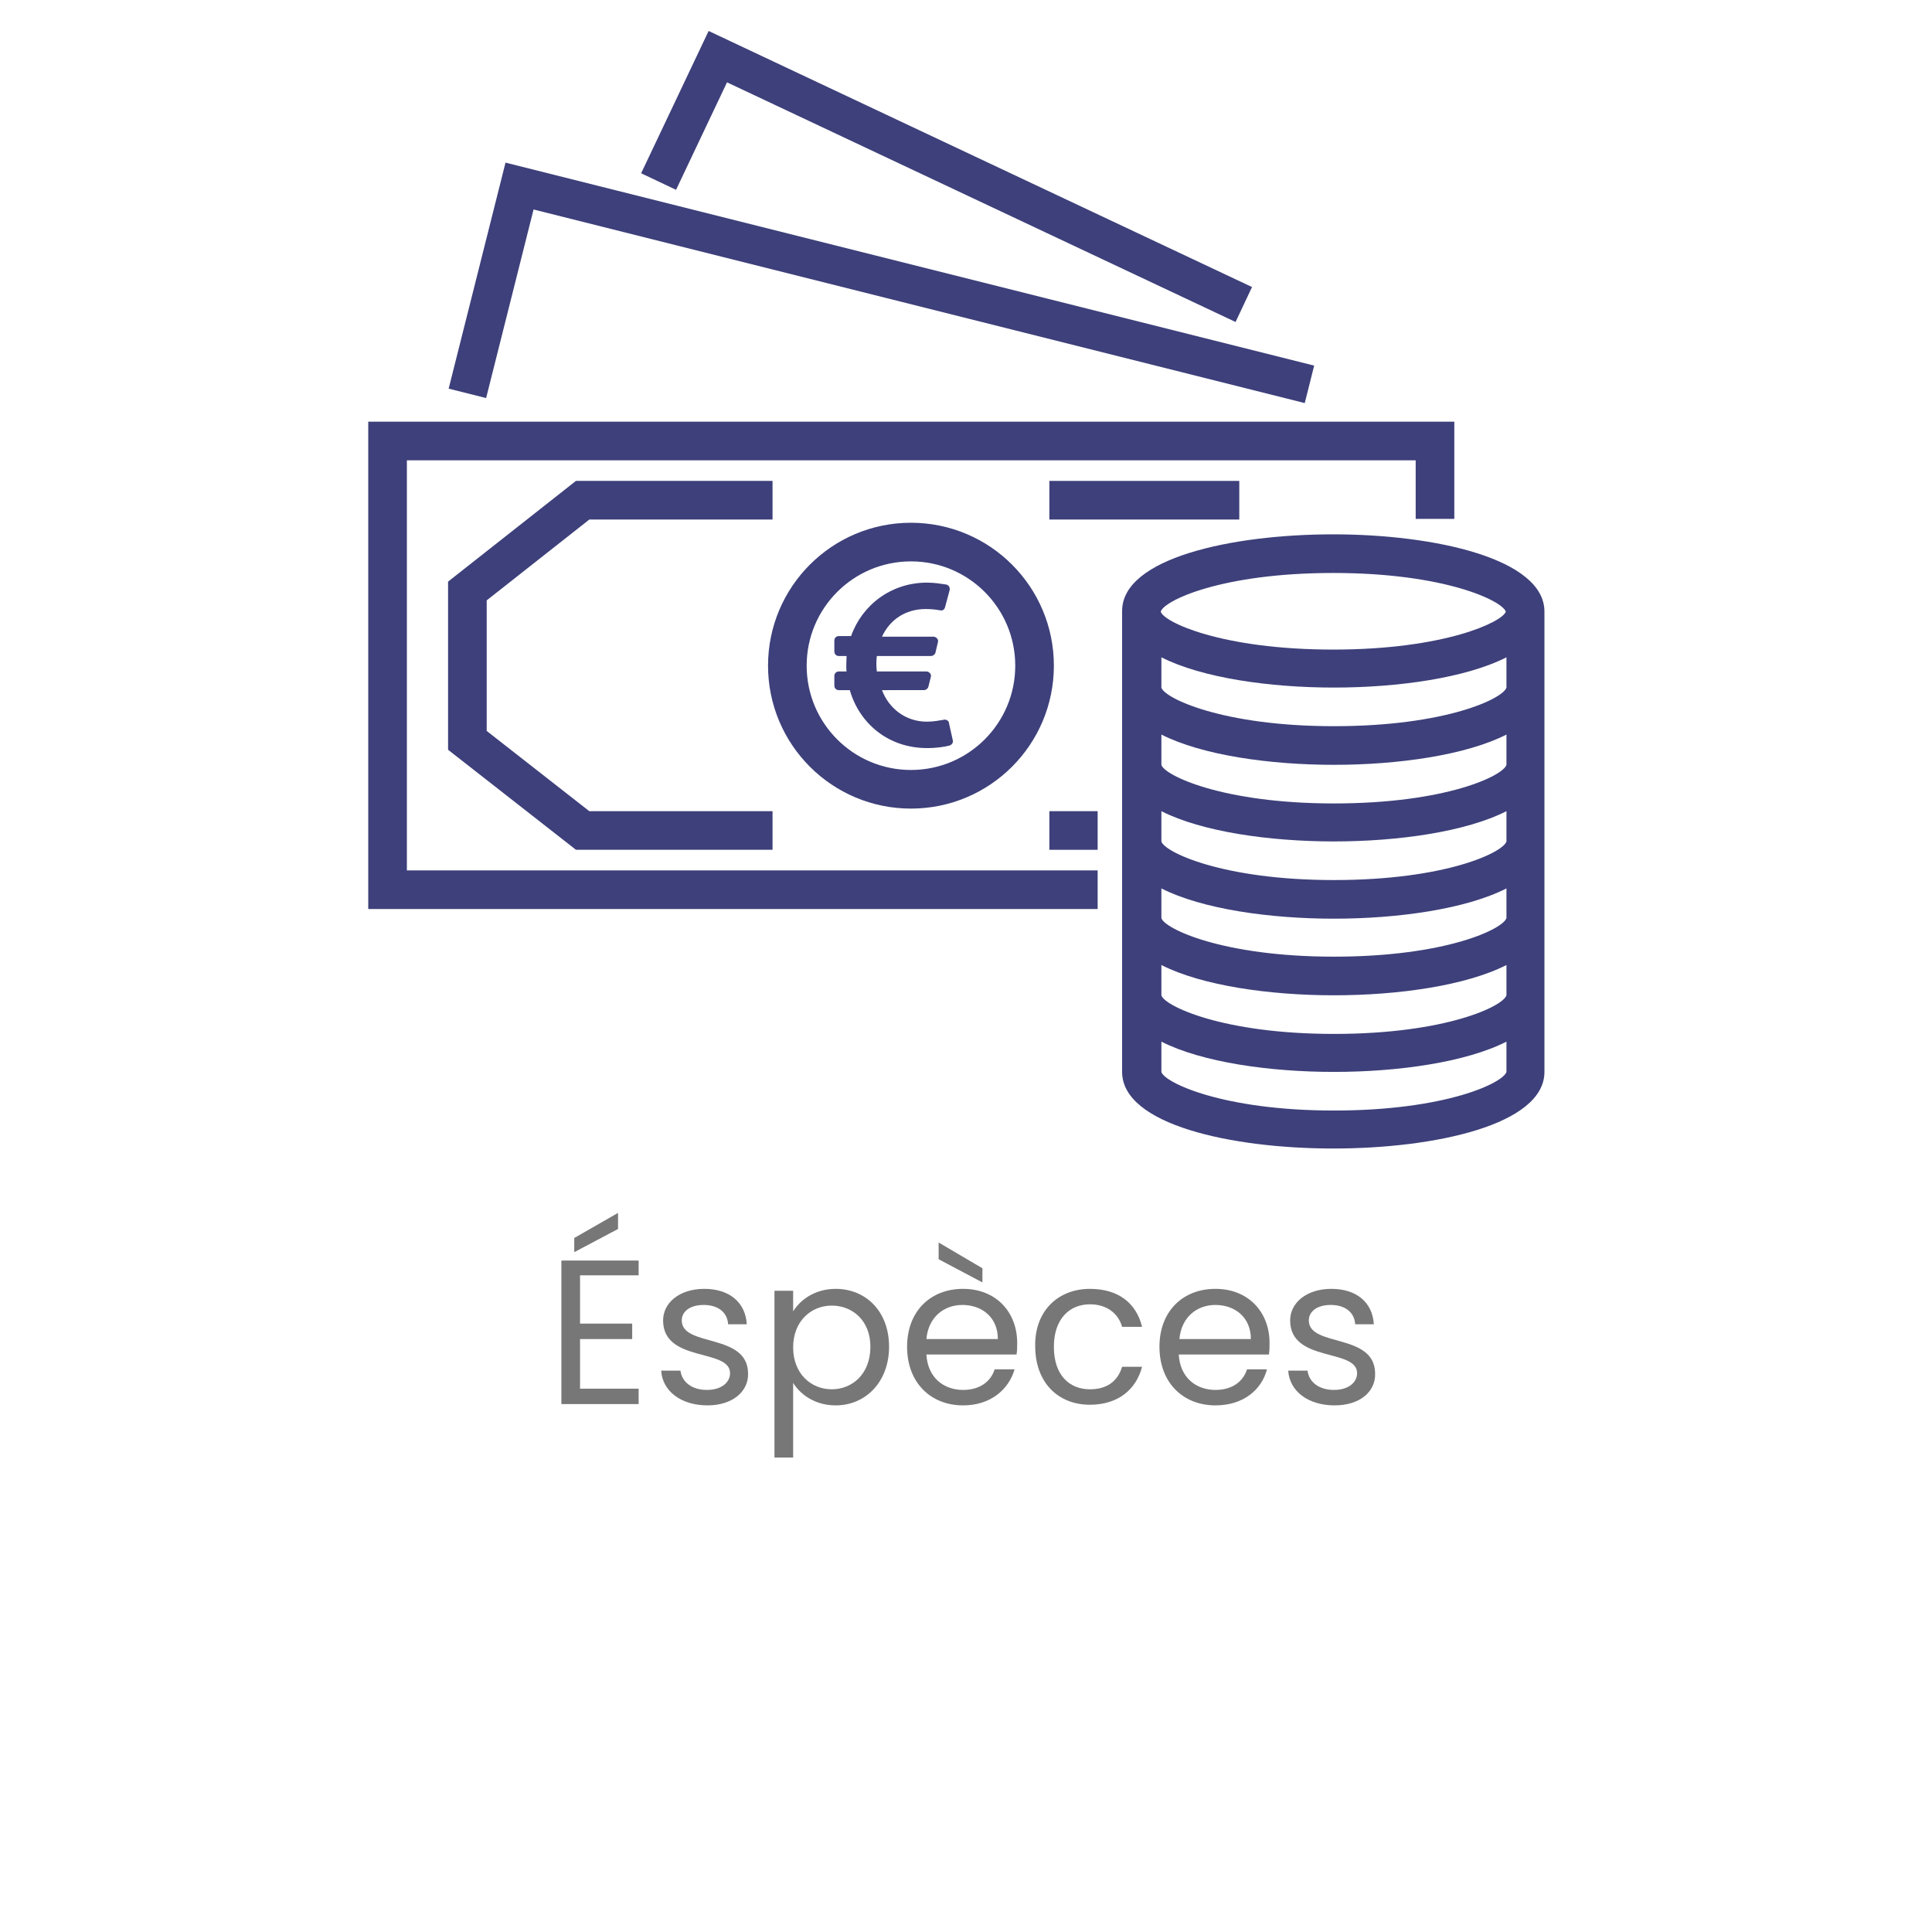 <?xml version="1.0" encoding="utf-8"?>
<!-- Generator: Adobe Illustrator 25.0.1, SVG Export Plug-In . SVG Version: 6.00 Build 0)  -->
<svg version="1.1" xmlns="http://www.w3.org/2000/svg" xmlns:xlink="http://www.w3.org/1999/xlink" x="0px" y="0px"
	 viewBox="0 0 300.1 300.1" style="enable-background:new 0 0 300.1 300.1;" xml:space="preserve">
<style type="text/css">
	.st0{display:none;}
	.st1{display:inline;}
	.st2{fill:none;stroke:#3D407A;stroke-width:6;stroke-miterlimit:10;}
	.st3{fill:none;stroke:#3D407A;stroke-width:6;stroke-linecap:square;stroke-miterlimit:10;}
	.st4{fill:#3D407A;}
	.st5{fill:#FFFFFF;stroke:#3D407A;stroke-width:6;stroke-linecap:square;stroke-miterlimit:10;}
	.st6{fill:#777777;}
</style>
<g id="cheques" class="st0">
	<g class="st1">
		<g>
			<g>
				<rect x="68.1" y="23.3" class="st2" width="210.5" height="113"/>
				<rect x="68.1" y="23.3" class="st2" width="22.3" height="113"/>
				<g>
					<rect x="103.3" y="37.4" class="st2" width="84.3" height="14.1"/>
					<line class="st3" x1="103.3" y1="65.7" x2="187.6" y2="65.7"/>
					<line class="st3" x1="103.3" y1="79.8" x2="187.6" y2="79.8"/>
					<line class="st3" x1="152.7" y1="93.9" x2="187.6" y2="93.9"/>
					<line class="st3" x1="103.3" y1="93.9" x2="138.7" y2="93.9"/>
				</g>
				<g>
					<circle class="st2" cx="228.7" cy="65.7" r="28.3"/>
					<g>
						<path class="st4" d="M238.2,82.8c0.1,0.5-0.2,1-0.7,1.2c-1.1,0.3-2.9,0.7-5.2,0.7c-8.8,0-15.4-5.5-17.5-13.2h-2.5
							c-0.6,0-1-0.5-1-1V68c0-0.6,0.5-1,1-1h1.8c-0.1-1.1-0.1-2.4,0-3.6h-1.8c-0.6,0-1-0.5-1-1v-2.5c0-0.6,0.5-1,1-1h2.8
							c2.4-7.1,9.1-12.2,17.3-12.2c1.8,0,3.4,0.2,4.5,0.4c0.6,0.1,0.9,0.7,0.8,1.3l-1,3.8c-0.1,0.5-0.7,0.8-1.2,0.7
							c-0.8-0.2-2-0.4-3.2-0.4c-4.6,0-8.2,2.5-9.9,6.3h11.7c0.6,0,1.1,0.6,1,1.2l-0.6,2.5c-0.1,0.4-0.5,0.8-1,0.8h-12.4
							c-0.1,1.2-0.1,2.4,0,3.6h11.4c0.7,0,1.1,0.6,1,1.2l-0.5,2.4c-0.1,0.4-0.5,0.8-1,0.8h-9.6c1.7,4.3,5.5,7.2,10.3,7.2
							c1.5,0,2.9-0.3,3.8-0.5c0.6-0.1,1.1,0.2,1.2,0.8L238.2,82.8z"/>
					</g>
				</g>
				<path class="st3" d="M197.7,121.3c4.2-3.8,7.5-4.4,9.7-4.3c4.2,0.3,5.4,3.4,9.7,3.3c4.3,0,4.9-3.1,9.1-3.3
					c5.4-0.3,6.5,4.7,10.9,4.3c5.3-0.5,5.7-7.8,12.8-9.1c0.9-0.2,2.6-0.2,6.1-0.3c3.1-0.1,5.6,0,7.3,0"/>
			</g>
			<g>
				<path class="st5" d="M129.8,138.2l14.4,18.3l-6.3,6.7l-19.2-13.3L24,60.6c-3.2-3-3.4-8.1-0.3-11.4l0,0c3-3.2,8.1-3.4,11.4-0.3
					L129.8,138.2z"/>
				<line class="st5" x1="141.1" y1="159.9" x2="145.4" y2="163.9"/>
				<line class="st5" x1="126.2" y1="134.8" x2="115.2" y2="146.5"/>
				<line class="st5" x1="97.4" y1="107.7" x2="86.4" y2="119.4"/>
				<line class="st5" x1="43.2" y1="56.6" x2="32.1" y2="68.3"/>
			</g>
			<path class="st2" d="M26.6,62.7c0,4.8,0.6,14.9,6.7,25.7c5.4,9.7,12.6,15.2,16.5,17.8"/>
		</g>
		<g>
			<circle class="st2" cx="228.7" cy="65.7" r="28.3"/>
			<g>
				<path class="st4" d="M238.2,82.8c0.1,0.5-0.2,1-0.7,1.2c-1.1,0.3-2.9,0.7-5.2,0.7c-8.8,0-15.4-5.5-17.5-13.2h-2.5
					c-0.6,0-1-0.5-1-1V68c0-0.6,0.5-1,1-1h1.8c-0.1-1.1-0.1-2.4,0-3.6h-1.8c-0.6,0-1-0.5-1-1v-2.5c0-0.6,0.5-1,1-1h2.8
					c2.4-7.1,9.1-12.2,17.3-12.2c1.8,0,3.4,0.2,4.5,0.4c0.6,0.1,0.9,0.7,0.8,1.3l-1,3.8c-0.1,0.5-0.7,0.8-1.2,0.7
					c-0.8-0.2-2-0.4-3.2-0.4c-4.6,0-8.2,2.5-9.9,6.3h11.7c0.6,0,1.1,0.6,1,1.2l-0.6,2.5c-0.1,0.4-0.5,0.8-1,0.8h-12.4
					c-0.1,1.2-0.1,2.4,0,3.6h11.4c0.7,0,1.1,0.6,1,1.2l-0.5,2.4c-0.1,0.4-0.5,0.8-1,0.8h-9.6c1.7,4.3,5.5,7.2,10.3,7.2
					c1.5,0,2.9-0.3,3.8-0.5c0.6-0.1,1.1,0.2,1.2,0.8L238.2,82.8z"/>
			</g>
		</g>
	</g>
	<g class="st1">
		<path class="st6" d="M90.7,195.5c4.8,0,8.7,2.4,10.3,6.8h-3.5c-1.2-2.7-3.6-4.2-6.8-4.2c-4.7,0-8.2,3.4-8.2,8.9
			c0,5.4,3.5,8.8,8.2,8.8c3.3,0,5.6-1.5,6.8-4.2h3.5c-1.7,4.3-5.5,6.7-10.3,6.7c-6.2,0-11.1-4.7-11.1-11.4S84.5,195.5,90.7,195.5z"
			/>
		<path class="st6" d="M105.4,194.4h2.9v8.7c1.2-1.9,3.3-2.8,5.8-2.8c3.9,0,7,2.5,7,7.5V218h-2.9v-9.9c0-3.6-2-5.4-4.9-5.4
			c-3,0-5,1.9-5,5.6v9.7h-2.9V194.4z"/>
		<path class="st6" d="M133.4,218.3c-5,0-8.7-3.5-8.7-9.1c0-5.5,3.6-9,8.7-9c5.1,0,8.4,3.6,8.4,8.4c0,0.6,0,1.2-0.1,1.8h-14
			c0.2,3.6,2.7,5.5,5.7,5.5c2.6,0,4.3-1.3,4.9-3.2h3.1C140.6,215.8,137.8,218.3,133.4,218.3z M127.8,208h11.1c0-3.4-2.5-5.3-5.5-5.3
			C130.5,202.7,128.1,204.6,127.8,208z M129.6,193l6.8,4v2.2l-6.8-3.6V193z"/>
		<path class="st6" d="M153,200.2c3.2,0,5.5,1.7,6.5,3.5v-3.2h2.9v25.9h-2.9v-11.6c-1,1.8-3.3,3.5-6.6,3.5c-4.6,0-8.3-3.7-8.3-9.1
			C144.6,203.7,148.2,200.2,153,200.2z M153.5,202.8c-3.2,0-5.9,2.3-5.9,6.5c0,4.1,2.7,6.6,5.9,6.6c3.2,0,6-2.4,6-6.5
			C159.5,205.2,156.7,202.8,153.5,202.8z"/>
		<path class="st6" d="M182.9,218H180v-2.6c-1.1,1.8-3.3,2.8-5.6,2.8c-4,0-7.2-2.5-7.2-7.5v-10.3h2.9v9.9c0,3.6,2,5.4,4.9,5.4
			c3,0,5-1.9,5-5.6v-9.6h2.9V218z"/>
		<path class="st6" d="M195.4,218.3c-5,0-8.7-3.5-8.7-9.1c0-5.5,3.6-9,8.7-9c5.1,0,8.4,3.6,8.4,8.4c0,0.6,0,1.2-0.1,1.8h-14
			c0.2,3.6,2.7,5.5,5.7,5.5c2.6,0,4.3-1.3,4.9-3.2h3.1C202.6,215.8,199.7,218.3,195.4,218.3z M189.7,208h11.1c0-3.4-2.5-5.3-5.5-5.3
			C192.4,202.7,190,204.6,189.7,208z"/>
		<path class="st6" d="M213.9,218.3c-4.1,0-7-2.2-7.2-5.4h3c0.2,1.7,1.7,3,4.1,3c2.3,0,3.6-1.2,3.6-2.6c0-3.9-10.4-1.6-10.4-8.2
			c0-2.7,2.5-4.9,6.4-4.9c3.9,0,6.4,2.1,6.6,5.5h-2.9c-0.1-1.8-1.5-3-3.8-3c-2.1,0-3.4,1-3.4,2.4c0,4.2,10.2,1.9,10.3,8.2
			C220.3,216.2,217.7,218.3,213.9,218.3z"/>
	</g>
</g>
<g id="espèces">
	<g>
		<g>
			<g>
				<path class="st4" d="M207.1,83c-15.8,0-32.8,3.7-32.8,11.9v71.6c0,8.2,17,11.9,32.8,11.9s32.8-3.7,32.8-11.9V95
					C239.9,86.8,222.9,83,207.1,83z M234,166.5c-0.5,1.7-9.4,6-26.8,6s-26.4-4.4-26.8-6v-4.7c6.3,3.2,16.8,4.7,26.8,4.7
					c10,0,20.5-1.5,26.8-4.7V166.5z M234,154.6c-0.5,1.7-9.4,6-26.8,6s-26.4-4.4-26.8-6v-4.7c6.3,3.2,16.8,4.7,26.8,4.7
					c10,0,20.5-1.5,26.8-4.7V154.6z M234,142.6c-0.5,1.7-9.4,6-26.8,6s-26.4-4.4-26.8-6V138c6.3,3.2,16.8,4.7,26.8,4.7
					c10,0,20.5-1.5,26.8-4.7V142.6z M234,130.7c-0.5,1.7-9.4,6-26.8,6s-26.4-4.4-26.8-6v-4.7c6.3,3.2,16.8,4.7,26.8,4.7
					c10,0,20.5-1.5,26.8-4.7V130.7z M234,118.8c-0.5,1.7-9.4,6-26.8,6s-26.4-4.4-26.8-6v-4.7c6.3,3.2,16.8,4.7,26.8,4.7
					c10,0,20.5-1.5,26.8-4.7V118.8z M234,106.8c-0.5,1.7-9.4,6-26.8,6s-26.4-4.4-26.8-6v-4.7c6.3,3.2,16.8,4.7,26.8,4.7
					c10,0,20.5-1.5,26.8-4.7V106.8z M207.1,100.9c-17.4,0-26.4-4.3-26.8-5.9v0c0.5-1.7,9.4-6,26.8-6c17.3,0,26.2,4.3,26.8,6
					C233.4,96.6,224.4,100.9,207.1,100.9z"/>
			</g>
		</g>
		<polyline class="st2" points="170.5,138.2 60.2,138.2 60.2,68.5 222.9,68.5 222.9,80.6 		"/>
		<polyline class="st2" points="72.6,61.1 80.7,28.9 203.4,59.7 		"/>
		<polyline class="st2" points="102.3,28.2 111.5,8.8 193.2,47.3 		"/>
		<g>
			<circle class="st2" cx="141.5" cy="103.4" r="19.2"/>
			<g>
				<path class="st4" d="M148,115c0.1,0.4-0.2,0.7-0.5,0.8c-0.7,0.2-2,0.4-3.5,0.4c-6,0-10.5-3.8-12-9h-1.7c-0.4,0-0.7-0.3-0.7-0.7
					V105c0-0.4,0.3-0.7,0.7-0.7h1.2c-0.1-0.7,0-1.7,0-2.4h-1.2c-0.4,0-0.7-0.3-0.7-0.7v-1.7c0-0.4,0.3-0.7,0.7-0.7h1.9
					c1.7-4.8,6.2-8.3,11.8-8.3c1.2,0,2.3,0.2,3,0.3c0.4,0.1,0.6,0.5,0.5,0.9l-0.7,2.6c-0.1,0.4-0.4,0.6-0.8,0.5
					c-0.5-0.1-1.3-0.2-2.2-0.2c-3.2,0-5.6,1.7-6.8,4.3h8c0.4,0,0.8,0.4,0.7,0.8l-0.4,1.7c-0.1,0.3-0.4,0.5-0.7,0.5h-8.4
					c-0.1,0.8-0.1,1.6,0,2.4h7.7c0.4,0,0.8,0.4,0.7,0.8l-0.4,1.6c-0.1,0.3-0.4,0.5-0.7,0.5H137c1.1,2.9,3.7,4.9,7,4.9
					c1,0,2-0.2,2.6-0.3c0.4-0.1,0.8,0.2,0.8,0.5L148,115z"/>
			</g>
		</g>
		<polyline class="st2" points="120,129 90.5,129 72.6,115 72.6,103.4 72.6,103.3 72.6,91.8 90.5,77.7 120,77.7 		"/>
		<line class="st2" x1="192.5" y1="77.7" x2="163" y2="77.7"/>
		<line class="st2" x1="163" y1="129" x2="170.5" y2="129"/>
	</g>
	<g>
		<path class="st6" d="M99.2,198.1h-9.1v7.5h8.1v2.4h-8.1v7.7h9.1v2.4h-12v-22.3h12V198.1z M96,188.4v2.5l-6.8,3.6v-2.2L96,188.4z"
			/>
		<path class="st6" d="M109.9,218.3c-4.1,0-7-2.2-7.2-5.4h3c0.2,1.7,1.7,3,4.1,3c2.3,0,3.6-1.2,3.6-2.6c0-3.9-10.4-1.6-10.4-8.2
			c0-2.7,2.5-4.9,6.4-4.9c3.9,0,6.4,2.1,6.6,5.5h-2.9c-0.1-1.8-1.5-3-3.8-3c-2.1,0-3.4,1-3.4,2.4c0,4.2,10.2,1.9,10.3,8.2
			C116.3,216.2,113.7,218.3,109.9,218.3z"/>
		<path class="st6" d="M129.8,200.2c4.7,0,8.3,3.5,8.3,9c0,5.4-3.6,9.1-8.3,9.1c-3.2,0-5.5-1.7-6.6-3.5v11.6h-2.9v-25.9h2.9v3.2
			C124.3,201.9,126.6,200.2,129.8,200.2z M129.2,202.8c-3.2,0-6,2.4-6,6.5c0,4.1,2.8,6.5,6,6.5c3.2,0,6-2.4,6-6.6
			C135.2,205.1,132.4,202.8,129.2,202.8z"/>
		<path class="st6" d="M149.6,218.3c-5,0-8.7-3.5-8.7-9.1c0-5.5,3.6-9,8.7-9c5.1,0,8.4,3.6,8.4,8.4c0,0.6,0,1.2-0.1,1.8h-14
			c0.2,3.6,2.7,5.5,5.7,5.5c2.6,0,4.3-1.3,4.9-3.2h3.1C156.7,215.8,153.9,218.3,149.6,218.3z M143.9,208H155c0-3.4-2.5-5.3-5.5-5.3
			C146.6,202.7,144.2,204.6,143.9,208z M145.8,193l6.8,4v2.2l-6.8-3.6V193z"/>
		<path class="st6" d="M169.3,200.2c4.4,0,7.2,2.2,8.1,5.9h-3.1c-0.6-2.1-2.4-3.5-5-3.5c-3.2,0-5.6,2.3-5.6,6.6
			c0,4.4,2.4,6.6,5.6,6.6c2.6,0,4.3-1.2,5-3.5h3.1c-0.9,3.5-3.7,5.9-8.1,5.9c-5,0-8.5-3.5-8.5-9.1
			C160.7,203.7,164.3,200.2,169.3,200.2z"/>
		<path class="st6" d="M188.8,218.3c-5,0-8.7-3.5-8.7-9.1c0-5.5,3.6-9,8.7-9c5.1,0,8.4,3.6,8.4,8.4c0,0.6,0,1.2-0.1,1.8h-14
			c0.2,3.6,2.7,5.5,5.7,5.5c2.6,0,4.3-1.3,4.9-3.2h3.1C196,215.8,193.2,218.3,188.8,218.3z M183.2,208h11.1c0-3.4-2.5-5.3-5.5-5.3
			C185.9,202.7,183.5,204.6,183.2,208z"/>
		<path class="st6" d="M207.3,218.3c-4.1,0-7-2.2-7.2-5.4h3c0.2,1.7,1.7,3,4.1,3c2.3,0,3.6-1.2,3.6-2.6c0-3.9-10.4-1.6-10.4-8.2
			c0-2.7,2.5-4.9,6.4-4.9c3.9,0,6.4,2.1,6.6,5.5h-2.9c-0.1-1.8-1.5-3-3.8-3c-2.1,0-3.4,1-3.4,2.4c0,4.2,10.2,1.9,10.3,8.2
			C213.7,216.2,211.2,218.3,207.3,218.3z"/>
	</g>
</g>
<g id="cb" class="st0">
	<g class="st1">
		<g>
			<path class="st2" d="M213.5,91.8L91.8,119.7c-2.3,0.5-4.7-0.9-5.2-3.3L71.8,52.1c-0.5-2.3,0.9-4.7,3.3-5.2L196.8,19
				c2.3-0.5,4.7,0.9,5.2,3.3l14.8,64.3C217.3,89,215.8,91.3,213.5,91.8z"/>
			<g>
				
					<rect x="90" y="56.3" transform="matrix(0.975 -0.224 0.224 0.975 -12.189 24.744)" class="st2" width="26.4" height="19.8"/>
				<line class="st2" x1="96.3" y1="57.6" x2="100.8" y2="76.9"/>
				<line class="st2" x1="116.1" y1="63.3" x2="98.6" y2="67.3"/>
			</g>
			<g>
				<polygon class="st2" points="161.5,37.9 149.4,40.7 145.8,52.5 154.2,61.6 166.3,58.8 169.9,47 				"/>
				<polygon class="st2" points="181.9,44.2 169.9,47 166.3,58.8 174.7,67.8 186.7,65.1 190.4,53.3 				"/>
			</g>
			<line class="st2" x1="99.6" y1="108.3" x2="201.4" y2="85"/>
			<g>
				<g>
					<line class="st2" x1="92.1" y1="93.7" x2="94.1" y2="102.4"/>
					<line class="st2" x1="100.7" y1="91.8" x2="102.7" y2="100.4"/>
					<line class="st2" x1="109.3" y1="89.8" x2="111.3" y2="98.5"/>
					<line class="st2" x1="117.9" y1="87.8" x2="119.9" y2="96.5"/>
				</g>
				<g>
					<line class="st2" x1="134.1" y1="84.1" x2="136.1" y2="92.8"/>
					<line class="st2" x1="142.7" y1="82.1" x2="144.7" y2="90.8"/>
					<line class="st2" x1="151.3" y1="80.2" x2="153.3" y2="88.8"/>
					<line class="st2" x1="159.9" y1="78.2" x2="161.9" y2="86.8"/>
				</g>
				<g>
					<line class="st2" x1="176.1" y1="74.5" x2="178.1" y2="83.1"/>
					<line class="st2" x1="184.7" y1="72.5" x2="186.7" y2="81.2"/>
					<line class="st2" x1="193.3" y1="70.5" x2="195.3" y2="79.2"/>
					<line class="st2" x1="201.9" y1="68.6" x2="203.9" y2="77.2"/>
				</g>
			</g>
		</g>
		<g>
			<path class="st2" d="M208.1,99.8l17.5,5.1c2,0.6,3.2,2.7,2.6,4.8l-16.4,55.9c-0.6,2-2.7,3.2-4.8,2.6l-105.7-31.1
				c-2-0.6-3.2-2.7-2.6-4.8l1.8-6.1"/>
			<line class="st2" x1="113" y1="129.5" x2="201.4" y2="155.5"/>
			<line class="st2" x1="118.4" y1="121.3" x2="122.3" y2="122.4"/>
			<line class="st2" x1="128.8" y1="124.3" x2="216.4" y2="150.1"/>
			<line class="st2" x1="220" y1="137.7" x2="188.9" y2="128.5"/>
			<line class="st2" x1="182.1" y1="126.5" x2="144.6" y2="115.5"/>
			<line class="st2" x1="204.3" y1="117.2" x2="176.5" y2="109"/>
		</g>
	</g>
	<g class="st1">
		<path class="st6" d="M109.3,195.5c4.8,0,8.7,2.4,10.3,6.8h-3.5c-1.2-2.7-3.6-4.2-6.8-4.2c-4.7,0-8.2,3.4-8.2,8.9
			c0,5.4,3.5,8.8,8.2,8.8c3.3,0,5.6-1.5,6.8-4.2h3.5c-1.7,4.3-5.5,6.7-10.3,6.7c-6.2,0-11.1-4.7-11.1-11.4S103.1,195.5,109.3,195.5z
			"/>
		<path class="st6" d="M131.2,200.2c3.3,0,5.5,1.7,6.5,3.5v-3.2h2.9V218h-2.9v-3.3c-1.1,1.9-3.3,3.6-6.6,3.6c-4.7,0-8.3-3.7-8.3-9.1
			C122.9,203.7,126.5,200.2,131.2,200.2z M131.8,202.8c-3.2,0-5.9,2.3-5.9,6.5c0,4.1,2.7,6.6,5.9,6.6c3.2,0,6-2.4,6-6.5
			C137.7,205.2,135,202.8,131.8,202.8z"/>
		<path class="st6" d="M148.5,218h-2.9v-17.5h2.9v2.8c1-2,2.9-3.2,5.7-3.2v3h-0.8c-2.8,0-4.9,1.2-4.9,5.3V218z"/>
		<path class="st6" d="M158.2,202.9h-2.3v-2.4h2.3v-4.4h2.9v4.4h4.6v2.4h-4.6v10.3c0,1.7,0.6,2.3,2.4,2.3h2.1v2.5h-2.6
			c-3.1,0-4.9-1.3-4.9-4.8V202.9z"/>
		<path class="st6" d="M176.8,218.3c-5,0-8.7-3.5-8.7-9.1c0-5.5,3.6-9,8.7-9c5.1,0,8.4,3.6,8.4,8.4c0,0.6,0,1.2-0.1,1.8h-14
			c0.2,3.6,2.7,5.5,5.7,5.5c2.6,0,4.3-1.3,4.9-3.2h3.1C183.9,215.8,181.1,218.3,176.8,218.3z M171.1,208h11.1c0-3.4-2.5-5.3-5.5-5.3
			C173.8,202.7,171.4,204.6,171.1,208z"/>
		<path class="st6" d="M195.2,218.3c-4.1,0-7-2.2-7.2-5.4h3c0.2,1.7,1.7,3,4.1,3c2.3,0,3.6-1.2,3.6-2.6c0-3.9-10.4-1.6-10.4-8.2
			c0-2.7,2.5-4.9,6.4-4.9c3.9,0,6.4,2.1,6.6,5.5h-2.9c-0.1-1.8-1.5-3-3.8-3c-2.1,0-3.4,1-3.4,2.4c0,4.2,10.2,1.9,10.3,8.2
			C201.6,216.2,199.1,218.3,195.2,218.3z"/>
		<path class="st6" d="M81.4,238.6c4.7,0,8.3,3.5,8.3,9c0,5.4-3.6,9.1-8.3,9.1c-3.2,0-5.5-1.6-6.6-3.5v3.2h-2.9v-23.7h2.9v9.4
			C76,240.2,78.3,238.6,81.4,238.6z M80.8,241.2c-3.2,0-6,2.4-6,6.5c0,4.1,2.8,6.5,6,6.5c3.2,0,6-2.4,6-6.6
			C86.7,243.5,84,241.2,80.8,241.2z"/>
		<path class="st6" d="M100.8,238.6c3.3,0,5.5,1.7,6.5,3.5v-3.2h2.9v17.5h-2.9v-3.3c-1.1,1.9-3.3,3.6-6.6,3.6
			c-4.7,0-8.3-3.7-8.3-9.1C92.5,242.1,96.1,238.6,100.8,238.6z M101.4,241.2c-3.2,0-5.9,2.3-5.9,6.5c0,4.1,2.7,6.6,5.9,6.6
			c3.2,0,6-2.4,6-6.5C107.3,243.6,104.6,241.2,101.4,241.2z"/>
		<path class="st6" d="M128,246.5c0-3.6-2-5.4-4.9-5.4c-3,0-5,1.9-5,5.6v9.7h-2.9v-17.5h2.9v2.5c1.2-1.8,3.3-2.8,5.6-2.8
			c4.1,0,7.2,2.5,7.2,7.5v10.3H128V246.5z"/>
		<path class="st6" d="M143.1,238.6c4.4,0,7.2,2.2,8.1,5.9h-3.1c-0.6-2.1-2.4-3.5-5-3.5c-3.2,0-5.6,2.3-5.6,6.6
			c0,4.4,2.4,6.6,5.6,6.6c2.6,0,4.3-1.2,5-3.5h3.1c-0.9,3.5-3.7,5.9-8.1,5.9c-5,0-8.5-3.5-8.5-9.1
			C134.6,242.1,138.1,238.6,143.1,238.6z"/>
		<path class="st6" d="M162.3,238.6c3.3,0,5.5,1.7,6.5,3.5v-3.2h2.9v17.5h-2.9v-3.3c-1.1,1.9-3.3,3.6-6.6,3.6
			c-4.7,0-8.3-3.7-8.3-9.1C154,242.1,157.6,238.6,162.3,238.6z M162.9,241.2c-3.2,0-5.9,2.3-5.9,6.5c0,4.1,2.7,6.6,5.9,6.6
			c3.2,0,6-2.4,6-6.5C168.9,243.6,166.1,241.2,162.9,241.2z"/>
		<path class="st6" d="M176.3,234.1c0-1.1,0.9-2,2-2c1.1,0,1.9,0.9,1.9,2c0,1.1-0.9,2-1.9,2C177.1,236.1,176.3,235.2,176.3,234.1z
			 M176.7,238.9h2.9v17.5h-2.9V238.9z"/>
		<path class="st6" d="M187.5,256.4h-2.9v-17.5h2.9v2.8c1-2,2.9-3.2,5.7-3.2v3h-0.8c-2.8,0-4.9,1.2-4.9,5.3V256.4z"/>
		<path class="st6" d="M204.1,256.7c-5,0-8.7-3.5-8.7-9.1c0-5.5,3.6-9,8.7-9c5.1,0,8.4,3.6,8.4,8.4c0,0.6,0,1.2-0.1,1.8h-14
			c0.2,3.6,2.7,5.5,5.7,5.5c2.6,0,4.3-1.3,4.9-3.2h3.1C211.3,254.2,208.5,256.7,204.1,256.7z M198.5,246.4h11.1
			c0-3.4-2.5-5.3-5.5-5.3C201.1,241.1,198.8,243,198.5,246.4z"/>
		<path class="st6" d="M222.6,256.7c-4.1,0-7-2.2-7.2-5.4h3c0.2,1.7,1.7,3,4.1,3c2.3,0,3.6-1.2,3.6-2.6c0-3.9-10.4-1.6-10.4-8.2
			c0-2.7,2.5-4.9,6.4-4.9c3.9,0,6.4,2.1,6.6,5.5h-2.9c-0.1-1.8-1.5-3-3.8-3c-2.1,0-3.4,1-3.4,2.4c0,4.2,10.2,1.9,10.3,8.2
			C229,254.6,226.5,256.7,222.6,256.7z"/>
	</g>
</g>
<g id="cmu" class="st0">
	<g class="st1">
		<path class="st4" d="M219.6,97.1c-2.7,1.9-6.1,2.2-9.3,3.1c-1.6,0.5-2.1-1.1-2.8-2.1c-3.5-5.4-7.7-10.1-12.8-14.2
			c-14.3-11.3-34.9-11.1-49.7-1.7c-21.1,13.4-27.8,41.4-15.2,63.1c1.2,2.1,2.4,4.2,3.9,6.7c-3.2,2.1-6.9,2.6-10.3,3.7
			c-1.3,0.4-1.9-1-2.5-2c-4.3-6.5-7.1-13.6-8.3-21.3c-2.8-17.2,0.8-33,11.4-47c18.2-24,50.5-29.5,75.6-12.9
			c7.9,5.3,14,12.2,18.6,20.5C218.9,94.3,219.8,95.4,219.6,97.1z"/>
		<path class="st4" d="M182.4,124c-1.1,1.8-0.1,3.2,0.3,4.6c0.8,3.1,1.7,6.2,2.6,9.2c0.5,1.7-0.1,2.7-1.7,3.2
			c-0.2,0.1-0.5,0.2-0.7,0.3c-8.3,3-8.2,3-10.8-5.3c-0.9-2.7-1.1-5.7-3-8.5c-1.6,1.9-0.9,3.5-0.5,5c0.8,2.9,1.7,5.9,2.6,8.8
			c0.6,2,0.1,3.2-2,3.7c-2.2,0.5-4.5,1.1-6.7,1.7c-1.8,0.5-2.8-0.1-3.3-2c-2-7.3-4-14.5-6.1-21.8c-0.6-2-0.2-3.2,2-3.5
			c3.3-0.5,6.4-2.8,9.9-1.2c4.5-4.2,7.1-4.5,12.7-1.7c0.2-0.1,0.5-0.2,0.6-0.3c1.4-3.6,4.2-5.5,8-5.5c3.9,0,6.3,2.3,8,5.7
			c2.3,4.6,3,9.7,4.3,14.7c1.5,5.5,1.4,5.6-4.1,7c-6.1,1.6-6.1,1.6-7.9-4.5c-0.7-2.3-1.3-4.7-2-7C184.3,125.5,184.2,124.2,182.4,124
			z"/>
		<path class="st4" d="M214,121.1c0.2-4.4-1.4-8.1-2.5-11.8c-1.4-4.3-1.1-4.7,3.1-6c7.6-2.3,7.7-2.3,10,5.2c1.2,4,2.7,8,2.6,12.3
			c-0.1,3.2-1.2,5.9-3.5,8.2c-7.9,7.7-20.2,5.3-24-5c-1.6-4.3-2.5-8.8-3.7-13.3c-0.4-1.3-0.2-2.3,1.3-2.6c2.6-0.7,5.2-1.4,7.8-2.1
			c1.7-0.4,2.7,0.2,3.1,1.9c0.8,3.2,1.7,6.4,2.6,9.6C211.2,119,211.4,120.8,214,121.1z"/>
		<path class="st4" d="M153.7,136.6c1.2,3,1.6,6.3,2.4,9.4c0.3,1.2-0.3,1.9-1.2,2.5c-5.7,4.1-14.9,3.6-19.5-1.3
			c-5-5.3-5.6-14.7-1.2-20.2c3.5-4.4,8.5-5.4,13.8-5.2c1.3,0,2.1,0.9,2.4,2.1c0.8,2.8,1.8,5.6,2.1,8.4c-1,0.9-1.8,0.4-2.7,0.2
			c-2-0.4-3.6,0.2-4.5,2c-0.7,1.4-0.2,2.7,1,3.7c1.6,1.3,3.1,0.7,4.6-0.2C151.8,137.7,152.2,136.6,153.7,136.6z"/>
		<path class="st4" d="M199.1,69.7c-0.1-4.7,0.4-9,1.7-13.2c0.9-3,3.1-5,5.4-6.8c2.6-2,5-4.3,7.2-6.8c2.4-2.8,4-2.7,5.9,0.3
			c0.9,1.5,1.9,2.7,3.5,3.4c2,0.9,1.7,2.3,1.1,4.2c-2.5,7.4-8.1,11.3-14.9,14.1C205.7,66.2,202.6,68,199.1,69.7z"/>
		<path class="st4" d="M194.9,37.2c-1.1,7.2-3.6,13.8-9,19c-0.8,0.8-1.7,1.6-3,1.2c-2.5-0.7-4.9-1.4-7.4-2.1
			c-1.3-0.4-1.7-1.4-1.7-2.7c0-1.2,0.2-2.3,0.7-3.4c2-4.3,3.8-8.6,5.2-13.1c0.6-2,2.2-3.2,4.2-3.6c2.6-0.5,5.3-0.7,8-1
			c1.4-0.1,2.1,0.7,2.6,1.9C194.9,34.6,194.8,35.9,194.9,37.2z"/>
		<path class="st4" d="M109.9,121.4c-1.2,2.2-3.1,2.2-4.9,2.3c-2.8,0.2-5.1,1.3-6.1,3.9c-1.4,3.8-4.3,5.3-7.9,5.7
			c-4.8,0.5-9.7,0.9-14.5,1c-3.3,0.1-4.4-1.5-3.3-4.6c0.9-2.7,3-4.4,5.4-5.7c6.7-3.4,13.9-5.1,21.3-5.6
			C103.4,118.2,107.1,118.6,109.9,121.4z"/>
		<path class="st4" d="M98.4,99c-1.8-0.3-3.8-0.6-5.6-1.7C86,93.2,80.2,88,75.5,81.5c-1.6-2.1-1.1-3.5,1.6-3.9
			c2.1-0.4,4.2,0.1,5.9,1.3c6.9,5,14.9,7.6,22.5,11.2c2,0.9,4.9,1.6,4.6,4.4c-0.3,3.1-3.3,2.6-5.4,3.1C102.6,98.1,100.8,99,98.4,99z
			"/>
		<path class="st4" d="M139.6,34.8c2.8,0.2,4.8,0.6,6.8,0.1c1-0.2,2.2,0,3,0.6c3.6,2.9,7.9,5.3,7.2,11.2c-0.4,3.1-0.3,6.3,0.4,9.5
			c0.7,3.4-1.5,4.9-4.8,3.9c-4.8-1.3-7.6-4.1-8.5-9.2C142.7,45.7,141,40.5,139.6,34.8z"/>
		<path class="st4" d="M110.8,48.6c1.6,0.3,2.9,1.3,3.9,2.6c1.5,2.1,3.5,3.6,5.7,5c3.4,2.1,5.8,5.3,7.8,8.8c0.6,1.2,0.9,2.5,0.2,3.6
			c-1,1.6-1.2,3.3-0.9,5.1c0.3,1.7-0.7,2.4-2.3,2c-6-1.7-11.6-3.6-13.4-11.9c-0.9-4-1.9-7.9-3.2-11.8
			C107.8,49.8,108.7,48.6,110.8,48.6z"/>
	</g>
	<g class="st1">
		<path class="st6" d="M72.9,195.5c4.8,0,8.7,2.4,10.3,6.8h-3.5c-1.2-2.7-3.6-4.2-6.8-4.2c-4.7,0-8.2,3.4-8.2,8.9
			c0,5.4,3.5,8.8,8.2,8.8c3.3,0,5.6-1.5,6.8-4.2h3.5c-1.7,4.3-5.5,6.7-10.3,6.7c-6.2,0-11.1-4.7-11.1-11.4S66.7,195.5,72.9,195.5z"
			/>
		<path class="st6" d="M95.2,218.3c-5,0-8.7-3.5-8.7-9.1c0-5.5,3.9-9,8.9-9c5,0,8.9,3.5,8.9,9C104.2,214.8,100.2,218.3,95.2,218.3z
			 M95.2,215.8c3,0,6-2.1,6-6.5c0-4.4-2.9-6.5-5.9-6.5c-3.1,0-5.9,2.1-5.9,6.5C89.5,213.7,92.2,215.8,95.2,215.8z"/>
		<path class="st6" d="M123.6,218h-2.9v-2.6c-1.1,1.8-3.3,2.8-5.6,2.8c-4,0-7.2-2.5-7.2-7.5v-10.3h2.9v9.9c0,3.6,2,5.4,4.9,5.4
			c3,0,5-1.9,5-5.6v-9.6h2.9V218z"/>
		<path class="st6" d="M129.6,200.5l5.5,14.8l5.4-14.8h3.1l-6.9,17.5h-3.4l-6.9-17.5H129.6z"/>
		<path class="st6" d="M154.1,218.3c-5,0-8.7-3.5-8.7-9.1c0-5.5,3.6-9,8.7-9c5.1,0,8.4,3.6,8.4,8.4c0,0.6,0,1.2-0.1,1.8h-14
			c0.2,3.6,2.7,5.5,5.7,5.5c2.6,0,4.3-1.3,4.9-3.2h3.1C161.2,215.8,158.4,218.3,154.1,218.3z M148.4,208h11.1c0-3.4-2.5-5.3-5.5-5.3
			C151.1,202.7,148.7,204.6,148.4,208z"/>
		<path class="st6" d="M169.2,218h-2.9v-17.5h2.9v2.8c1-2,2.9-3.2,5.7-3.2v3h-0.8c-2.8,0-4.9,1.2-4.9,5.3V218z"/>
		<path class="st6" d="M178.9,202.9h-2.3v-2.4h2.3v-4.4h2.9v4.4h4.6v2.4h-4.6v10.3c0,1.7,0.6,2.3,2.4,2.3h2.1v2.5h-2.6
			c-3.1,0-4.9-1.3-4.9-4.8V202.9z"/>
		<path class="st6" d="M205.5,218h-2.9v-2.6c-1.1,1.8-3.3,2.8-5.6,2.8c-4,0-7.2-2.5-7.2-7.5v-10.3h2.9v9.9c0,3.6,2,5.4,4.9,5.4
			c3,0,5-1.9,5-5.6v-9.6h2.9V218z"/>
		<path class="st6" d="M213.3,218h-2.9v-17.5h2.9v2.8c1-2,2.9-3.2,5.7-3.2v3h-0.8c-2.8,0-4.9,1.2-4.9,5.3V218z"/>
		<path class="st6" d="M229.9,218.3c-5,0-8.7-3.5-8.7-9.1c0-5.5,3.6-9,8.7-9c5.1,0,8.4,3.6,8.4,8.4c0,0.6,0,1.2-0.1,1.8h-14
			c0.2,3.6,2.7,5.5,5.7,5.5c2.6,0,4.3-1.3,4.9-3.2h3.1C237.1,215.8,234.3,218.3,229.9,218.3z M224.2,208h11.1c0-3.4-2.5-5.3-5.5-5.3
			C226.9,202.7,224.6,204.6,224.2,208z"/>
		<path class="st6" d="M88.5,234.3h3.1l8.2,18.3l8.2-18.3h3.1v22.1h-2.9v-16.5l-7.4,16.5h-2l-7.4-16.5v16.5h-2.9V234.3z"/>
		<path class="st6" d="M123.3,238.6c3.3,0,5.5,1.7,6.5,3.5v-3.2h2.9v17.5h-2.9v-3.3c-1.1,1.9-3.3,3.6-6.6,3.6
			c-4.7,0-8.3-3.7-8.3-9.1C115,242.1,118.6,238.6,123.3,238.6z M123.9,241.2c-3.2,0-5.9,2.3-5.9,6.5c0,4.1,2.7,6.6,5.9,6.6
			c3.2,0,6-2.4,6-6.5C129.8,243.6,127.1,241.2,123.9,241.2z"/>
		<path class="st6" d="M137.7,232.8h2.9v23.7h-2.9V232.8z"/>
		<path class="st6" d="M152.8,238.6c3.3,0,5.5,1.7,6.5,3.5v-3.2h2.9v17.5h-2.9v-3.3c-1.1,1.9-3.3,3.6-6.6,3.6
			c-4.7,0-8.3-3.7-8.3-9.1C144.5,242.1,148.1,238.6,152.8,238.6z M153.4,241.2c-3.2,0-5.9,2.3-5.9,6.5c0,4.1,2.7,6.6,5.9,6.6
			c3.2,0,6-2.4,6-6.5C159.3,243.6,156.6,241.2,153.4,241.2z"/>
		<path class="st6" d="M174.4,238.6c2.8,0,5.3,1.4,6.5,3.4v-9.3h2.9v23.7h-2.9v-3.3c-1.1,2-3.3,3.6-6.5,3.6c-4.7,0-8.3-3.7-8.3-9.1
			C166.1,242.1,169.7,238.6,174.4,238.6z M175,241.2c-3.2,0-5.9,2.3-5.9,6.5c0,4.1,2.7,6.6,5.9,6.6c3.2,0,6-2.4,6-6.5
			C180.9,243.6,178.2,241.2,175,241.2z"/>
		<path class="st6" d="M188.3,234.1c0-1.1,0.9-2,2-2c1.1,0,1.9,0.9,1.9,2c0,1.1-0.9,2-1.9,2C189.2,236.1,188.3,235.2,188.3,234.1z
			 M188.8,238.9h2.9v17.5h-2.9V238.9z"/>
		<path class="st6" d="M204.3,256.7c-5,0-8.7-3.5-8.7-9.1c0-5.5,3.6-9,8.7-9c5.1,0,8.4,3.6,8.4,8.4c0,0.6,0,1.2-0.1,1.8h-14
			c0.2,3.6,2.7,5.5,5.7,5.5c2.6,0,4.3-1.3,4.9-3.2h3.1C211.4,254.2,208.6,256.7,204.3,256.7z M198.6,246.4h11.1
			c0-3.4-2.5-5.3-5.5-5.3C201.3,241.1,198.9,243,198.6,246.4z"/>
		<path class="st6" d="M66.5,272.5h2.9v14.1c0,4.1,2.2,5.9,5.5,5.9c3.3,0,5.5-1.8,5.5-5.9v-14.1h2.9v14.1c0,5.8-3.8,8.4-8.4,8.4
			c-4.6,0-8.4-2.7-8.4-8.4V272.5z"/>
		<path class="st6" d="M101,284.9c0-3.6-2-5.4-4.9-5.4c-3,0-5,1.9-5,5.6v9.7h-2.9v-17.5h2.9v2.5c1.2-1.8,3.3-2.8,5.6-2.8
			c4.1,0,7.2,2.5,7.2,7.5v10.3H101V284.9z"/>
		<path class="st6" d="M108.2,272.5c0-1.1,0.9-2,2-2c1.1,0,1.9,0.9,1.9,2c0,1.1-0.9,2-1.9,2C109.1,274.5,108.2,273.6,108.2,272.5z
			 M108.7,277.3h2.9v17.5h-2.9V277.3z"/>
		<path class="st6" d="M117.6,277.3l5.5,14.8l5.4-14.8h3.1l-6.9,17.5h-3.4l-6.9-17.5H117.6z"/>
		<path class="st6" d="M142.1,295.1c-5,0-8.7-3.5-8.7-9.1c0-5.5,3.6-9,8.7-9c5.1,0,8.4,3.6,8.4,8.4c0,0.6,0,1.2-0.1,1.8h-14
			c0.2,3.6,2.7,5.5,5.7,5.5c2.6,0,4.3-1.3,4.9-3.2h3.1C149.3,292.6,146.4,295.1,142.1,295.1z M136.4,284.8h11.1
			c0-3.4-2.5-5.3-5.5-5.3C139.1,279.5,136.7,281.4,136.4,284.8z"/>
		<path class="st6" d="M157.3,294.8h-2.9v-17.5h2.9v2.8c1-2,2.9-3.2,5.7-3.2v3h-0.8c-2.8,0-4.9,1.2-4.9,5.3V294.8z"/>
		<path class="st6" d="M172.5,295.1c-4.1,0-7-2.2-7.2-5.4h3c0.2,1.7,1.7,3,4.1,3c2.3,0,3.6-1.2,3.6-2.6c0-3.9-10.4-1.6-10.4-8.2
			c0-2.7,2.5-4.9,6.4-4.9c3.9,0,6.4,2.1,6.6,5.5h-2.9c-0.1-1.8-1.5-3-3.8-3c-2.1,0-3.4,1-3.4,2.4c0,4.2,10.2,1.9,10.3,8.2
			C178.9,293,176.4,295.1,172.5,295.1z"/>
		<path class="st6" d="M190.6,295.1c-5,0-8.7-3.5-8.7-9.1c0-5.5,3.6-9,8.7-9c5.1,0,8.4,3.6,8.4,8.4c0,0.6,0,1.2-0.1,1.8h-14
			c0.2,3.6,2.7,5.5,5.7,5.5c2.6,0,4.3-1.3,4.9-3.2h3.1C197.7,292.6,194.9,295.1,190.6,295.1z M184.9,284.8H196
			c0-3.4-2.5-5.3-5.5-5.3C187.6,279.5,185.2,281.4,184.9,284.8z"/>
		<path class="st6" d="M202.8,271.2h2.9v23.7h-2.9V271.2z"/>
		<path class="st6" d="M210.7,271.2h2.9v23.7h-2.9V271.2z"/>
		<path class="st6" d="M226.2,295.1c-5,0-8.7-3.5-8.7-9.1c0-5.5,3.6-9,8.7-9c5.1,0,8.4,3.6,8.4,8.4c0,0.6,0,1.2-0.1,1.8h-14
			c0.2,3.6,2.7,5.5,5.7,5.5c2.6,0,4.3-1.3,4.9-3.2h3.1C233.3,292.6,230.5,295.1,226.2,295.1z M220.5,284.8h11.1
			c0-3.4-2.5-5.3-5.5-5.3C223.2,279.5,220.8,281.4,220.5,284.8z"/>
	</g>
</g>
<g id="ald" class="st0">
	<g class="st1">
		<path class="st4" d="M204.2,135.6c-0.5,0.1-1.1,0.2-1.6,0.2c-3.6,0-7.1,0-10.7,0c-0.4,0-0.8,0-1.2,0c-0.8,0.1-1.1,0.5-0.8,1.3
			c1.7,4.3,3.4,8.6,5.2,12.9c1.5,3.4,4.1,5.6,7.7,6.6c0.7,0.2,1.4,0.6,2.2,0.9c-0.4,1.3-1.2,1.3-1.9,1.3c-2.8,0-5.6,0-8.4,0
			c-21.8,0-43.6,0-65.5,0c-4.4,0-8.9,0-13.3,0c-0.6,0-1.1-0.1-1.7-0.5c2.9-0.7,5.9-0.2,9.1-0.6c-0.2-0.7-0.4-1.1-0.5-1.5
			c-0.6-1.3-1.3-2.6-1.7-4c-0.6-1.6-0.2-2.7,1.4-3.1c3.4-0.8,5.8-3,8.3-5.1c2.4-1.9,4.9-3.8,8-4.6c1.3-0.3,2.6-0.6,3.8-1.1
			c1-0.4,2.1-0.8,2.4-2.4c-0.7-0.1-1.4-0.2-2-0.2c-7.5,0-15.1,0-22.6,0c-1.5,0-3-0.4-4.4,0.5c-0.3,0.2-0.9,0-1.2-0.3
			c-0.6-0.4-1.2-1-1.7-1.6c-1-1.2-1.4-2.4-0.5-3.9c0.8-1.3,1.3-2.8,1.8-4.3c0.2-0.7,0.1-1.4,0.1-2.2c-0.2-0.1-0.3-0.1-0.5-0.2
			c-0.4,0.5-0.8,1-1.1,1.5c-0.7,1.3-1.5,2.3-3.3,1.8c-0.3-0.1-0.9,0.5-1.3,0.8c-0.4,0.3-0.9,0.9-1.2,0.9c-0.4-0.1-0.8-0.7-1-1.2
			c-0.7-1.4-0.3-2.9,0.2-4.2c0.1-0.4,1-0.8,1.6-0.9c1.3-0.4,1.5-0.6,1-1.8c-0.7-1.8-1.1-3.6-0.4-5.5c0.4-1,0-1.9-1.1-2.4
			c-1-0.6-2.1-1.2-3-1.9c-1.6-1.4-1.5-3.1,0.3-4.3c1.3-0.9,2.7-1.5,4.1-2.2c0.5-0.3,1-0.5,1.5-0.9c2-1.6,2.1-1.9,0.9-4.3
			c-1.2-2.4-1-4.7,0.6-6.1c1.7-1.5,5.8-1.3,7,0.6c0.6,0.9,0.8,2.3,0.7,3.4c-0.2,1.7-0.9,3.4-1.4,5.6c0.5,0.8,1.7,1.4,3,1.6
			c3,0.6,6.1,0.4,9.1-0.3c1.6-0.4,3-0.8,4.4-1.8c0.8-0.6,2-0.5,3.1-0.7c0.4,1.6-0.4,3-2,3.5c-2.5,0.8-5,1.5-7.5,2.4
			c-2.2,0.8-4.3,1.7-6.4,2.7c-0.7,0.3-1.4,0.8-1.1,2c0.5,0.1,1.1,0.2,1.6,0.2c5.8,0,11.6,0,17.3,0c0.9,0,2-0.3,2.7-0.8
			c2.9-2.1,5.7-4.4,8.5-6.7c1.7-1.4,3.4-2.8,5.1-4.2c0.3-0.3,0.6-0.6,1.2-1.2c-0.8-0.4-1.3-0.8-1.9-0.9c-1.7-0.5-2.5-1.6-2.5-3.3
			c0-1.2-0.1-2.5-0.1-3.7c0-1-0.5-1.4-1.4-1.4c-0.8,0-1.7,0-2.5,0c-3.9,0-7.8,0-11.8,0c-1.4,0-2.5,0.3-3.5,1.4
			c-0.6,0.6-1.3,1.2-2,1.7c-0.9,0.6-1.8,1-2.9,0.4c-0.3-0.2-0.8,0-1.2-0.1c-0.4-0.1-1-0.2-1.2-0.5c-0.1-0.2,0.2-0.8,0.4-1.2
			c0.2-0.4,0.5-0.7,0.9-1.3c-2.4-0.6-4.6-0.3-6.7-0.3c-2.1-0.1-4.2,0-6.3,0c0-0.2-0.1-0.4-0.1-0.5c0.4-0.1,0.7-0.3,1.1-0.3
			c1.3,0,2.6,0,3.9,0c2.5,0,5,0.1,7.5,0.2c0.9,0,1.8-0.2,2.3-1c1-1.7,2-3.5,2-5.6c0-1.7,0-3.4,0.1-5.1c0.1-3.2,1.4-4.7,4.7-4.5
			c1.7,0.1,3.3,0.6,5,1c0.7,0.2,1.5,0.9,2.1,0.2c0.6-0.7,1-1.7,0.6-2.9c-0.6,0-1.3-0.1-1.9-0.1c-3,0-5.5-0.8-7.5-3.2
			c-0.6-0.7-1.2-0.7-1.9-0.7c-5.4,0-10.7,0-16.1,0c-0.6,0-1.2-0.2-1.8-0.2c0-0.2,0-0.3,0-0.5c0.6,0,1.2-0.1,1.7-0.1
			c5.2,0,10.4,0,15.6,0c1.9,0,1.9,0,2.4-1.8c0.8-3,3.2-4.6,6.2-3.7c0.8,0.2,1.5,1,2.1,1.7c1.7,1.9,1.8,1.8,4.2,1
			c2-0.7,4.1-1,6.4-0.6c3.2,0.6,6.2,1.7,9.2,2.7c1.7,0.6,3.3,0.7,5,0.7c12.1,0,24.2,0,36.4,0c0.6,0,1.2,0.1,1.9,0.4
			c-2.4,0.8-4.8,0.4-7.2,0.5c-2.5,0.1-5,0-7.4,0c-2.5,0-5,0-7.4,0c-2.5,0-5,0-7.4,0c-2.5,0-4.9,0-7.6,0c0.8,1,1.7,1.2,2.7,1.3
			c1,0.2,2,0.3,3,0.7c0.4,0.2,0.9,0.8,0.8,1.2c-0.1,0.4-0.6,0.9-1.1,1c-1,0.3-2,0.2-3-0.5c-1.1-0.7-2.5-0.9-3.7-1.4
			c-3.4-1.1-6.9-1.5-10.3-1.6c-2.2-0.1-3.8,0.5-4.1,3.6c-0.2,2.2-0.4,4.4-0.7,6.6c-0.5,4-4.3,6.2-8.5,4.8c-1-0.4-2-1-3-1.6
			c-1-0.7-1.2-0.7-2,0.3c-1,1.2-2,2.4-3,3.6c-0.3,0.3-0.5,0.6-0.7,1c-0.7,1.5,0.1,2.7,1.7,2.7c4.4,0,8.8,0,13.2,0c0.7,0,1.3,0,2,0.1
			c1.4,0.2,2.4-0.4,3-1.6c0.3-0.5,0.4-1,0.7-1.6c0.4-0.9,1-1.6,2.1-1.8c0.7-0.1,1.5-0.5,2.1-0.9c1.4-0.9,2.9-0.9,4.5-0.5
			c1.6,0.4,2.6,1.3,2.9,3c0.7,3.3,0.7,3.3,4,3.3c5.6,0,11.2,0,16.9,0c1.6,0,3.3,0,4.9,0c0.3,0,0.6-0.1,0.9-0.5
			c-0.4-0.2-0.7-0.4-1.1-0.5c-3.6-0.5-6.8-1.9-10.2-3.1c-0.7-0.2-1.4-0.3-2.1-0.6c-0.5-0.2-1-0.6-1.4-1c-0.4-0.3-0.7-0.7-1.1-1
			c-0.3-0.3-0.7-0.5-1-0.9c1.4-0.6,2.7-0.6,4.1,0.1c3.2,1.8,6.6,2.5,10.2,2.5c2.6,0,5.1-0.5,7.5-1.5c0.6-0.2,1.1-0.6,1.5-0.8
			c-0.4-1.7-1-3.1-0.9-4.5c0.2-1.8,0.8-3.6,1.6-5.2c0.8-1.7,6.1-2,7.6,0.1c0.7,1,1,2.1,0.8,3.3c-0.3,1.8,0.2,2.4,2,2.4
			c2.6-0.1,4.8,1,6.7,2.6c2.1,1.7,4.3,3.3,6.5,4.9c0.9,0.7,1.2,1.7,0.5,2.9c-1.1,1.7-2.4,3.3-3.7,5c-0.6,0.8-1.3,1.6-1.9,2.4
			c-1.3,1.8-1.8,3.7-1.8,5.9c0.1,3.7,0.1,7.4-0.1,11.1c-0.2,3.4-0.8,6.8-1.2,10.3c-0.2,1.5-0.4,3-0.5,4.4c-0.2,1.6-1,2.7-2.5,3.3
			c-1.2,0.4-2.4,0.7-3.7,0.9c-0.7,0.1-1.5-0.1-1.8-1.2c0.6-0.5,1.3-1.1,2.1-1.6c1.2-0.7,1.4-1.7,1.2-3c-0.5-3.8-0.8-7.6-1.2-11.4
			c-0.1-0.8-0.2-1.5-0.4-2.3c-1,1.1-1.2,2.4-1.3,3.7c-0.3,3.5-0.5,7.1-0.7,10.6c-0.1,2.3-0.7,2.9-3,3c-1.1,0-2.3,0.2-3.4,0.3
			c-0.8,0-1.6,0.1-2-1c0.4-0.3,0.8-0.7,1.3-0.9c0.5-0.3,1.1-0.5,1.6-0.8c1.4-0.9,1.6-1.5,1.4-3.1c-0.5-3.1-0.9-6.1-1.3-9.2
			c-0.2-1.7-0.3-1.9-2-1.9c-8.5,0-17,0-25.5,0c-1.7,0-1.9,0.3-2,2c-0.1,1.2-0.2,2.5-0.4,3.7c-0.1,0.8,0.1,1.4,0.8,1.8
			c4.9,2.6,8.9,6.3,12.7,10.2c0.9,0.9,1.7,2.1,2.4,3.2c0.6,0.9,1.3,1.2,2.3,1.2c4,0,8,0,12.1,0c0.5,0,1.1,0.1,1.6,0.1
			C204.2,135.3,204.2,135.5,204.2,135.6z M160.5,157.9c10.1,0,20.2,0,30.3,0c2,0,2.5-0.5,2.4-2.5c0-0.5-0.3-1.1-0.6-1.5
			c-0.7-0.9-1.5-1.7-2.2-2.6c-3.2-3.5-6.1-7.2-6.7-12.3c-0.1-0.6-0.6-1.4-1.1-1.7c-1.6-0.8-3.2-1.6-5.1-1.5c-4.3,0.1-8.6,0-12.8,0
			c-1.1,0-2.1,0.3-3,1c-4,2.7-8.2,5-12.7,6.6c-4.1,1.4-8.3,2.5-12.4,3.7c-3.2,0.9-6.2,2.1-9,3.9c-1.5,1-1.6,2.3-1.5,3.8
			c0.1,1.5,1,2.3,2.3,2.8c0.7,0.2,1.4,0.2,2.1,0.2C140.4,157.9,150.5,157.9,160.5,157.9z M160.3,113.3c-0.8-0.1-1.2-0.3-1.7-0.3
			c-3.2,0-6.5-0.1-9.7,0c-0.7,0-1.4,0.2-2.1,0.5c-2.1,1-4.2,2.1-6.4,3.1c-1.3,0.6-2.7,1.4-4.1,1.7c-1.5,0.3-2.7,1.1-4,1.8
			c-1,0.5-2.1,0.9-3.2,1.1c-1,0.2-1.9-0.2-2.6-1.3c0.6-0.3,1-0.6,1.5-0.8c0.1-0.4,0.2-0.8,0.2-1c2.1-0.6,4-0.9,5.7-1.8
			c1.6-0.8,3.6-1.3,4.9-3.3c-0.9,0-1.5-0.1-2-0.1c-4.8,0-9.7,0-14.5,0c-2.6,0-3,0.5-2.6,3c0,0.2,0.1,0.4,0.1,0.6
			c0.3,2,0.8,4.1,1,6.1c0.3,2.1-0.5,3.9-2.1,5.4c-0.8,0.8-1.6,1.8-2.3,2.7c-0.8,1-0.9,2.1-0.3,3.2c0.5,1,1.5,1,2.4,1
			c8.2,0,16.4-0.1,24.6,0c2.6,0,4.8-0.4,6.6-2.4c1.6-1.7,3.6-3,5.2-4.6c1.4-1.5,2.7-3.2,1.6-5.5c-0.2-0.5-0.1-1.3,0-2
			c0.4-2,1.2-3.7,2.5-5.3C159.6,114.8,159.8,114.2,160.3,113.3z M201.8,112c0.1-0.4,0.2-0.5,0.3-0.7c0.5-3.9,1.1-7.9,1.5-11.8
			c0.2-2.5,0.1-4.9-0.7-7.3c-0.6-1.6-1-2-2.7-2c-9.9,0-19.8,0-29.7,0c-1.6,0-1.9,0.4-1.8,2c0,1-0.1,1.9-1.2,2.4
			c-0.7,0.3-1.2,0.9-0.9,1.7c0.3,0.8,1,0.8,1.7,0.7c0.3,0,0.5-0.1,0.8-0.1c1.3,0.1,2.7,0,3.9,0.4c2.6,0.9,5.1,2,7.5,3.2
			c1.3,0.6,2.5,0.7,3.9,0.1c1.9-0.8,3.9-1.5,5.8-2.1c1.7-0.6,3.4-1,4-3c0.2-0.6,2.2-1,2.9-0.7c0.6,0.3,1.2,1.5,0.8,2.3
			c-0.3,0.6-0.9,1.2-1.4,1.5c-3.2,1.8-6.3,3.6-9.5,5.4c-1.9,1-3.8,1.8-6,1.3c-1.8-0.4-3.6-0.8-5.4-1.1c-0.4-0.1-0.9-0.1-1.4-0.1
			c0.1,0.5,0.1,0.8,0.2,1.1c0.5,1.5,0.4,2.9-0.8,4.1c-0.8,0.8-0.6,1.9-0.2,3C182.7,112,192.2,112,201.8,112z M159.8,112.3
			c0.3-1.6-0.3-2.7-0.9-3.9c-0.6-1.1-1.5-1.3-2.6-0.6c-1.6,1-3.1,2-4.7,3c-0.4,0.3-0.8,0.7-1.2,1c0.1,0.1,0.1,0.3,0.2,0.4
			C153.6,112.5,156.7,112.4,159.8,112.3z M164.5,134.6c1.7,0.6,9.3,0.5,10.5-0.2c-2.4-1.1-4.7-2.1-6.9-3.1c-0.2-0.1-0.7,0-0.8,0.2
			C166.4,132.5,165.5,133.5,164.5,134.6z M218,93.2c0.9-1.8,1.7-3.4,2.6-5.1c-1-0.5-1.8-1-2.7-1.5C217.3,87.9,217.4,90.5,218,93.2z"
			/>
		<path class="st4" d="M137,39c0,2.3-1.4,4.1-3.7,4.8c-1.8,0.5-3.9-0.3-5-2.2c-0.6-1-1-2.2-1.2-3.3c-0.3-1.8,0.7-3.5,2.6-4.5
			c2-1,3.6-0.8,5.3,0.7C136.3,35.7,137.1,37.2,137,39z M131.7,34.6c-1.9,0-3.3,1.3-3.2,3c0.1,1.5,0.6,2.9,1.7,4
			c1.4,1.4,3.5,1.3,4.7-0.1c1-1.3,1.1-2.7,0.4-4.2C134.5,35.8,133.5,34.7,131.7,34.6z"/>
		<path class="st4" d="M94.5,68.6c1.6,0.6,3.3,0.4,4.5,1.8c-0.9,1-1.7,0.4-2.5,0.2c-1.7-0.6-2.5-0.2-3.3,1.5c0.6,1.3,2.6,1.4,2.8,3
			c0,0.1-0.2,0.3-0.4,0.6c-2.6-1.7-5.1-3.3-7.6-5c-0.3-0.2-0.4-1.1-0.2-1.5c0.4-0.8,1-1.6,1.7-2.2c1.6-1.5,3.6-1.1,4.6,0.9
			C94.2,68.1,94.3,68.4,94.5,68.6z M88.8,69.4c0.8,0.6,1.3,1,2,1.5c0.6,0.4,1.3,0.6,1.9-0.1c0.7-0.8,0.8-1.8,0.2-2.5
			c-0.6-0.7-1.4-1-2.2-0.5C90,68,89.5,68.6,88.8,69.4z"/>
		<path class="st4" d="M81.7,81.7c0.6-0.8,1.2-0.5,1.8-0.2c1.5,0.6,2.9,1.3,4.4,1.9c1,0.4,2.1,0.7,3.1-0.1c1.7-1.2,1.3-3.4-0.8-4.4
			c-1.3-0.7-2.7-1.2-4.1-1.8c-0.6-0.3-1.2-0.7-1.8-1c0.2-0.9,0.5-1.2,1.2-0.9c1.7,0.8,3.5,1.5,5.2,2.4c1.9,1,2.7,2.3,2.5,4.2
			c-0.3,2.2-2,3.8-4.2,3.3c-2.4-0.6-4.6-1.8-6.8-2.8C81.9,82.2,81.8,81.9,81.7,81.7z"/>
		<path class="st4" d="M163.9,38.1c-1.2,0.5-1.4-0.2-1.7-0.8c-0.3-0.6-0.6-1.4-1.1-1.5c-1-0.2-2-0.2-3,0c-0.4,0.1-0.6,0.7-0.9,1.1
			c-0.3,0.5-0.5,1-0.8,1.5c-0.1,0-0.3-0.1-0.4-0.1c0-0.3-0.2-0.6-0.1-0.9c0.8-2.5,1.5-5,2.3-7.5c0.1-0.2,0.1-0.4,0.3-0.6
			c0.3-0.3,0.7-0.9,1.1-0.9c0.5,0.1,1.1,0.5,1.2,0.9c0.6,1.5,1.1,3.1,1.7,4.6C162.9,35.3,163.4,36.6,163.9,38.1z M160.9,34.3
			c-0.4-1.3-0.7-2.4-1.1-3.7c-1.3,1.2-1.3,2.4-1.5,3.7C159.2,34.3,159.9,34.3,160.9,34.3z"/>
		<path class="st4" d="M182.6,32.4c-0.8-0.2-1.5-0.3-2.3-0.5c-1.4-0.3-1.8,0-2.1,1.3c-0.3,1.1-0.2,1.5,1,1.8
			c0.7,0.2,1.4,0.4,2.4,0.7c-0.9,0.7-1.6,0.3-2.2,0.3c-0.6,0-1.6-0.1-1.8,0.3c-0.4,0.7-0.5,1.6-0.5,2.5c0,0.2,0.5,0.6,0.9,0.7
			c0.5,0.2,1.1,0.2,1.6,0.4c0.5,0.2,0.9,0.5,1.3,0.8c0,0.1-0.1,0.3-0.1,0.4c-0.5,0-1,0.1-1.5,0c-1.3-0.4-2.6-0.9-3.9-1.4
			c-0.1-0.1-0.2-0.7-0.1-1c0.6-2.5,1.3-5,1.9-7.5c0.2-1,0.7-1.3,1.7-1c0.9,0.3,1.9,0.5,2.8,0.7C182.3,31.2,182.9,31.4,182.6,32.4z"
			/>
		<path class="st4" d="M104.6,49.5c1.3-1.8,2.7-2.8,4.3-3.6c0.1,0.1,0.2,0.1,0.4,0.2c-0.1,0.3-0.1,0.7-0.3,0.9
			c-0.5,0.5-1,0.9-1.5,1.3c-0.9,0.8-0.9,1.3,0,2.3c0.8,0.9,1.2,0.9,2.2,0.1c0.5-0.4,1-0.9,1.7-1.2c0.2,1.5-1.3,1.9-1.8,3.1
			c0.2,0.3,0.4,0.6,0.6,1c1,1.7,1.2,1.7,2.7,0.4c0.6-0.5,1.1-1.4,2.4-1.1c-1,2-2.8,2.8-4.3,4C108.8,54.4,106.8,52,104.6,49.5z"/>
		<path class="st4" d="M77.7,98.1c1,1.2-0.3,2.5,0.5,3.7c0.3,0.1,0.7,0.2,1.2,0.4c1,0.3,1.4-0.2,1.6-1.1c0.2-0.7-0.1-1.7,1-2.3
			c0,1.3,0,2.3,0,3.6c1,0.2,1.8,0.5,2.7,0.5c0.9,0,1.1-0.8,1.2-1.5c0.1-0.8,0-1.7,1.1-2.4c0.1,0.6,0.4,1.1,0.3,1.6
			c-0.1,1-0.4,1.9-0.5,2.9c-0.2,0.9-0.6,1.2-1.5,1.1c-2.5-0.4-5-0.8-7.5-1.1c-0.8-0.1-1.2-0.5-1.2-1.3c0.1-1.1,0.3-2.2,0.5-3.3
			C77.1,98.6,77.5,98.4,77.7,98.1z"/>
		<path class="st4" d="M84.8,114.5c0.1-0.7,0.2-1.1,0.3-1.6c0.1-0.6,0.3-1.3,0.1-1.8c-0.3-0.6-0.8-1.2-1.4-1.4
			c-0.7-0.3-1.4,0.1-1.8,0.8c-0.5,0.9-0.9,1.8-1.6,2.6c-1.2,1.6-3.4,1.3-4-0.5c-0.4-1-0.1-2.3-0.1-3.5c0-0.1,0.4-0.3,0.7-0.5
			c0.1,0.5,0.2,0.8,0.2,1.1c0,0.6-0.2,1.2,0,1.7c0.3,0.5,0.8,1.1,1.4,1.2c0.4,0.1,1-0.5,1.4-0.9c0.3-0.4,0.4-0.9,0.7-1.4
			c0.9-1.8,2.3-2.5,3.8-2c1.4,0.5,2.4,2.2,2.1,3.9C86.2,113,86.4,114.1,84.8,114.5z"/>
		<path class="st4" d="M121.9,47.9c0.6-0.3,1-0.4,1.4-0.6c0.5-0.3,1.2-0.5,1.6-0.9c0.4-0.5,0.7-1.3,0.5-1.8c-0.2-0.5-0.9-1-1.4-1.2
			c-0.7-0.2-1.4,0-2.1,0c-1.8,0-2.9-0.7-3.2-2.1c-0.4-1.3,0.3-2.6,1.8-3.4c0.7-0.4,1.4-1.1,2.4-0.1c-0.3,0.2-0.6,0.4-0.9,0.6
			c-0.4,0.3-1,0.4-1.3,0.8c-0.4,0.4-0.8,1.2-0.6,1.6c0.2,0.5,0.9,0.9,1.4,1.1c0.4,0.2,1,0,1.5-0.1c1.9-0.2,3,0.5,3.6,2.2
			c0.4,1.2-0.4,3.1-1.7,3.8C124,48.3,123.2,49.1,121.9,47.9z"/>
		<path class="st4" d="M145.7,30.5c-0.7,0.1-1.3,0.2-1.8,0.3c-2.3,0.5-3.3,1.7-3.1,4c0.1,1,0.3,2.1,0.8,2.9c0.8,1.3,2.6,1.6,4.3,1.1
			c0.5-0.2,1.1-0.2,1.8-0.4c-0.7,1.4-2.8,2.2-4.3,2c-2.5-0.4-3.8-2.7-4.1-5.2c-0.3-2.1,1.4-4.6,3.3-5.3
			C144.3,29.3,144.9,29.4,145.7,30.5z"/>
		<path class="st4" d="M89,88.7c1.1,1.4,0.6,3.7-0.8,5.2c-1.9,2.1-5.4,1.7-7.4,0.2c-2-1.5-2.3-5-0.6-7.8c0.2,0.3,0.4,0.6,0.5,0.8
			c0,0.2-0.1,0.4-0.2,0.6c-1.7,3.4,0.8,6.4,4.5,6.2c1.7-0.1,2.9-1.1,3.4-2.9C88.6,90.3,88.8,89.6,89,88.7z"/>
		<path class="st4" d="M102.3,52.2c-0.6,0.8-1.1,1.4-1.6,2.2c0.4,0.5,0.7,0.9,1.1,1.3c1.4,1.4,2.9,2.8,4.3,4.2
			c0.4,0.4,0.6,0.9,0.9,1.3c-1,0.6-1.4,0-1.9-0.5c-1.5-1.4-3.1-2.9-4.6-4.3c-0.3-0.2-0.6-0.4-0.9-0.7c-0.8,0.6-1.6,1.2-2.4,1.8
			c-0.1-0.1-0.3-0.2-0.4-0.3c0.1-0.4,0.2-0.9,0.4-1.2C99.3,53.5,100.9,52.3,102.3,52.2z"/>
		<path class="st4" d="M169.2,28.7c0.1,0.4,0.3,0.8,0.2,1.2c-0.2,2-0.4,4-0.7,6c-0.3,1.8-0.1,2,1.7,2.2c0.7,0.1,1.3,0.3,2,0.5
			c0,0.1,0,0.3,0,0.4c-0.3,0.1-0.6,0.3-0.9,0.3c-1.1-0.1-2.2-0.2-3.4-0.3c-0.9-0.1-1.2-0.7-1.1-1.5c0.3-2.6,0.7-5.2,1.1-7.8
			c0.1-0.4,0.4-0.8,0.6-1.1C168.8,28.7,169,28.7,169.2,28.7z"/>
		<path class="st4" d="M150.9,28.9c0.2,0.4,0.5,0.8,0.6,1.3c0.3,2.5,0.6,5.1,0.9,7.7c0,0.4-0.4,0.8-0.6,1.2c-0.3-0.3-0.7-0.6-0.8-1
			c-0.4-2.5-0.7-5.1-0.9-7.6c0-0.5,0.2-0.9,0.3-1.4C150.5,28.9,150.7,28.9,150.9,28.9z"/>
		<path class="st4" d="M94.6,60c1.6,1.3,3.3,2.6,4.9,3.9c0.8,0.6,1.6,1.2,2.3,1.8c0.2,0.2,0.2,0.8,0.3,1.2c-0.4,0-0.9,0.1-1.1-0.1
			c-2.1-1.7-4.2-3.4-6.3-5.2c-0.3-0.3-0.4-0.8-0.6-1.3C94.2,60.3,94.4,60.2,94.6,60z"/>
		<path class="st4" d="M106.4,46.9c-1.1-1.1-1-1.5,0.6-2.3C106.7,45.5,106.5,46.2,106.4,46.9z"/>
		<path class="st4" d="M76,100.8c-1.1-0.5-1.5-1.1-1.4-2.2C75.8,99.3,75.8,99.3,76,100.8z"/>
	</g>
	<g class="st1">
		<path class="st6" d="M94.5,213.1h-9.7l-1.8,5h-3.1l8.1-22.2h3.4l8,22.2h-3.1L94.5,213.1z M89.6,199.5l-4,11.3h8.1L89.6,199.5z"/>
		<path class="st6" d="M103.4,202.9h-2.3v-2.4h2.3v-1.2c0-3.9,1.9-5.7,6.4-5.7v2.4c-2.6,0-3.5,1-3.5,3.2v1.2h3.7v2.4h-3.7V218h-2.9
			V202.9z"/>
		<path class="st6" d="M114,202.9h-2.3v-2.4h2.3v-1.2c0-3.9,1.9-5.7,6.4-5.7v2.4c-2.6,0-3.5,1-3.5,3.2v1.2h3.7v2.4h-3.7V218H114
			V202.9z"/>
		<path class="st6" d="M131.5,218.3c-5,0-8.7-3.5-8.7-9.1c0-5.5,3.6-9,8.7-9c5.1,0,8.4,3.6,8.4,8.4c0,0.6,0,1.2-0.1,1.8h-14
			c0.2,3.6,2.7,5.5,5.7,5.5c2.6,0,4.3-1.3,4.9-3.2h3.1C138.7,215.8,135.9,218.3,131.5,218.3z M125.9,208h11.1c0-3.4-2.5-5.3-5.5-5.3
			C128.6,202.7,126.2,204.6,125.9,208z"/>
		<path class="st6" d="M151.2,200.2c4.4,0,7.2,2.2,8.1,5.9h-3.1c-0.6-2.1-2.4-3.5-5-3.5c-3.2,0-5.6,2.3-5.6,6.6
			c0,4.4,2.4,6.6,5.6,6.6c2.6,0,4.3-1.2,5-3.5h3.1c-0.9,3.5-3.7,5.9-8.1,5.9c-5,0-8.5-3.5-8.5-9.1
			C142.7,203.7,146.3,200.2,151.2,200.2z"/>
		<path class="st6" d="M163.9,202.9h-2.3v-2.4h2.3v-4.4h2.9v4.4h4.6v2.4h-4.6v10.3c0,1.7,0.6,2.3,2.4,2.3h2.1v2.5h-2.6
			c-3.1,0-4.9-1.3-4.9-4.8V202.9z"/>
		<path class="st6" d="M174.4,195.7c0-1.1,0.9-2,2-2c1.1,0,1.9,0.9,1.9,2c0,1.1-0.9,2-1.9,2C175.2,197.7,174.4,196.8,174.4,195.7z
			 M174.9,200.5h2.9V218h-2.9V200.5z"/>
		<path class="st6" d="M190.4,218.3c-5,0-8.7-3.5-8.7-9.1c0-5.5,3.9-9,8.9-9c5,0,8.9,3.5,8.9,9C199.4,214.8,195.4,218.3,190.4,218.3
			z M190.4,215.8c3,0,6-2.1,6-6.5c0-4.4-2.9-6.5-5.9-6.5c-3.1,0-5.9,2.1-5.9,6.5C184.6,213.7,187.3,215.8,190.4,215.8z"/>
		<path class="st6" d="M216,208.1c0-3.6-2-5.4-4.9-5.4c-3,0-5,1.9-5,5.6v9.7h-2.9v-17.5h2.9v2.5c1.2-1.8,3.3-2.8,5.6-2.8
			c4.1,0,7.2,2.5,7.2,7.5V218H216V208.1z"/>
		<path class="st6" d="M46,232.8h2.9v23.7H46V232.8z"/>
		<path class="st6" d="M61.5,256.7c-5,0-8.7-3.5-8.7-9.1c0-5.5,3.9-9,8.9-9c5,0,8.9,3.5,8.9,9C70.5,253.2,66.5,256.7,61.5,256.7z
			 M61.5,254.2c3,0,6-2.1,6-6.5c0-4.4-2.9-6.5-5.9-6.5c-3.1,0-5.9,2.1-5.9,6.5C55.7,252.1,58.5,254.2,61.5,254.2z"/>
		<path class="st6" d="M87.2,246.5c0-3.6-2-5.4-4.9-5.4c-3,0-5,1.9-5,5.6v9.7h-2.9v-17.5h2.9v2.5c1.2-1.8,3.3-2.8,5.6-2.8
			c4.1,0,7.2,2.5,7.2,7.5v10.3h-2.9V246.5z"/>
		<path class="st6" d="M102,238.6c3.2,0,5.5,1.6,6.5,3.5v-3.2h2.9v17.9c0,4.8-3.2,8.3-8.4,8.3c-4.6,0-7.9-2.3-8.5-6.1h2.9
			c0.6,2.1,2.7,3.6,5.6,3.6c3.1,0,5.4-2,5.4-5.7v-3.7c-1.1,1.9-3.3,3.6-6.5,3.6c-4.7,0-8.3-3.7-8.3-9.1
			C93.7,242.1,97.3,238.6,102,238.6z M102.6,241.2c-3.2,0-5.9,2.3-5.9,6.5c0,4.1,2.7,6.6,5.9,6.6c3.2,0,6-2.4,6-6.5
			C108.6,243.6,105.8,241.2,102.6,241.2z"/>
		<path class="st6" d="M132,256.4h-2.9v-2.6c-1.1,1.8-3.3,2.8-5.6,2.8c-4,0-7.2-2.5-7.2-7.5v-10.3h2.9v9.9c0,3.6,2,5.4,4.9,5.4
			c3,0,5-1.9,5-5.6v-9.6h2.9V256.4z"/>
		<path class="st6" d="M144.5,256.7c-5,0-8.7-3.5-8.7-9.1c0-5.5,3.6-9,8.7-9c5.1,0,8.4,3.6,8.4,8.4c0,0.6,0,1.2-0.1,1.8h-14
			c0.2,3.6,2.7,5.5,5.7,5.5c2.6,0,4.3-1.3,4.9-3.2h3.1C151.7,254.2,148.9,256.7,144.5,256.7z M138.8,246.4h11.1
			c0-3.4-2.5-5.3-5.5-5.3C141.5,241.1,139.2,243,138.8,246.4z"/>
		<path class="st6" d="M172.6,238.6c2.8,0,5.3,1.4,6.5,3.4v-9.3h2.9v23.7h-2.9v-3.3c-1.1,2-3.3,3.6-6.5,3.6c-4.7,0-8.3-3.7-8.3-9.1
			C164.2,242.1,167.8,238.6,172.6,238.6z M173.1,241.2c-3.2,0-5.9,2.3-5.9,6.5c0,4.1,2.7,6.6,5.9,6.6c3.2,0,6-2.4,6-6.5
			C179.1,243.6,176.3,241.2,173.1,241.2z"/>
		<path class="st6" d="M202.5,256.4h-2.9v-2.6c-1.1,1.8-3.3,2.8-5.6,2.8c-4,0-7.2-2.5-7.2-7.5v-10.3h2.9v9.9c0,3.6,2,5.4,4.9,5.4
			c3,0,5-1.9,5-5.6v-9.6h2.9V256.4z"/>
		<path class="st6" d="M210.3,256.4h-2.9v-17.5h2.9v2.8c1-2,2.9-3.2,5.7-3.2v3h-0.8c-2.8,0-4.9,1.2-4.9,5.3V256.4z"/>
		<path class="st6" d="M226.9,256.7c-5,0-8.7-3.5-8.7-9.1c0-5.5,3.6-9,8.7-9c5.1,0,8.4,3.6,8.4,8.4c0,0.6,0,1.2-0.1,1.8h-14
			c0.2,3.6,2.7,5.5,5.7,5.5c2.6,0,4.3-1.3,4.9-3.2h3.1C234.1,254.2,231.3,256.7,226.9,256.7z M221.3,246.4h11.1
			c0-3.4-2.5-5.3-5.5-5.3C224,241.1,221.6,243,221.3,246.4z M229.9,231.4v2.5l-6.8,3.6v-2.2L229.9,231.4z"/>
		<path class="st6" d="M246.8,256.7c-5,0-8.7-3.5-8.7-9.1c0-5.5,3.6-9,8.7-9c5.1,0,8.4,3.6,8.4,8.4c0,0.6,0,1.2-0.1,1.8h-14
			c0.2,3.6,2.7,5.5,5.7,5.5c2.6,0,4.3-1.3,4.9-3.2h3.1C253.9,254.2,251.1,256.7,246.8,256.7z M241.1,246.4h11.1
			c0-3.4-2.5-5.3-5.5-5.3C243.8,241.1,241.4,243,241.1,246.4z"/>
	</g>
</g>
</svg>

